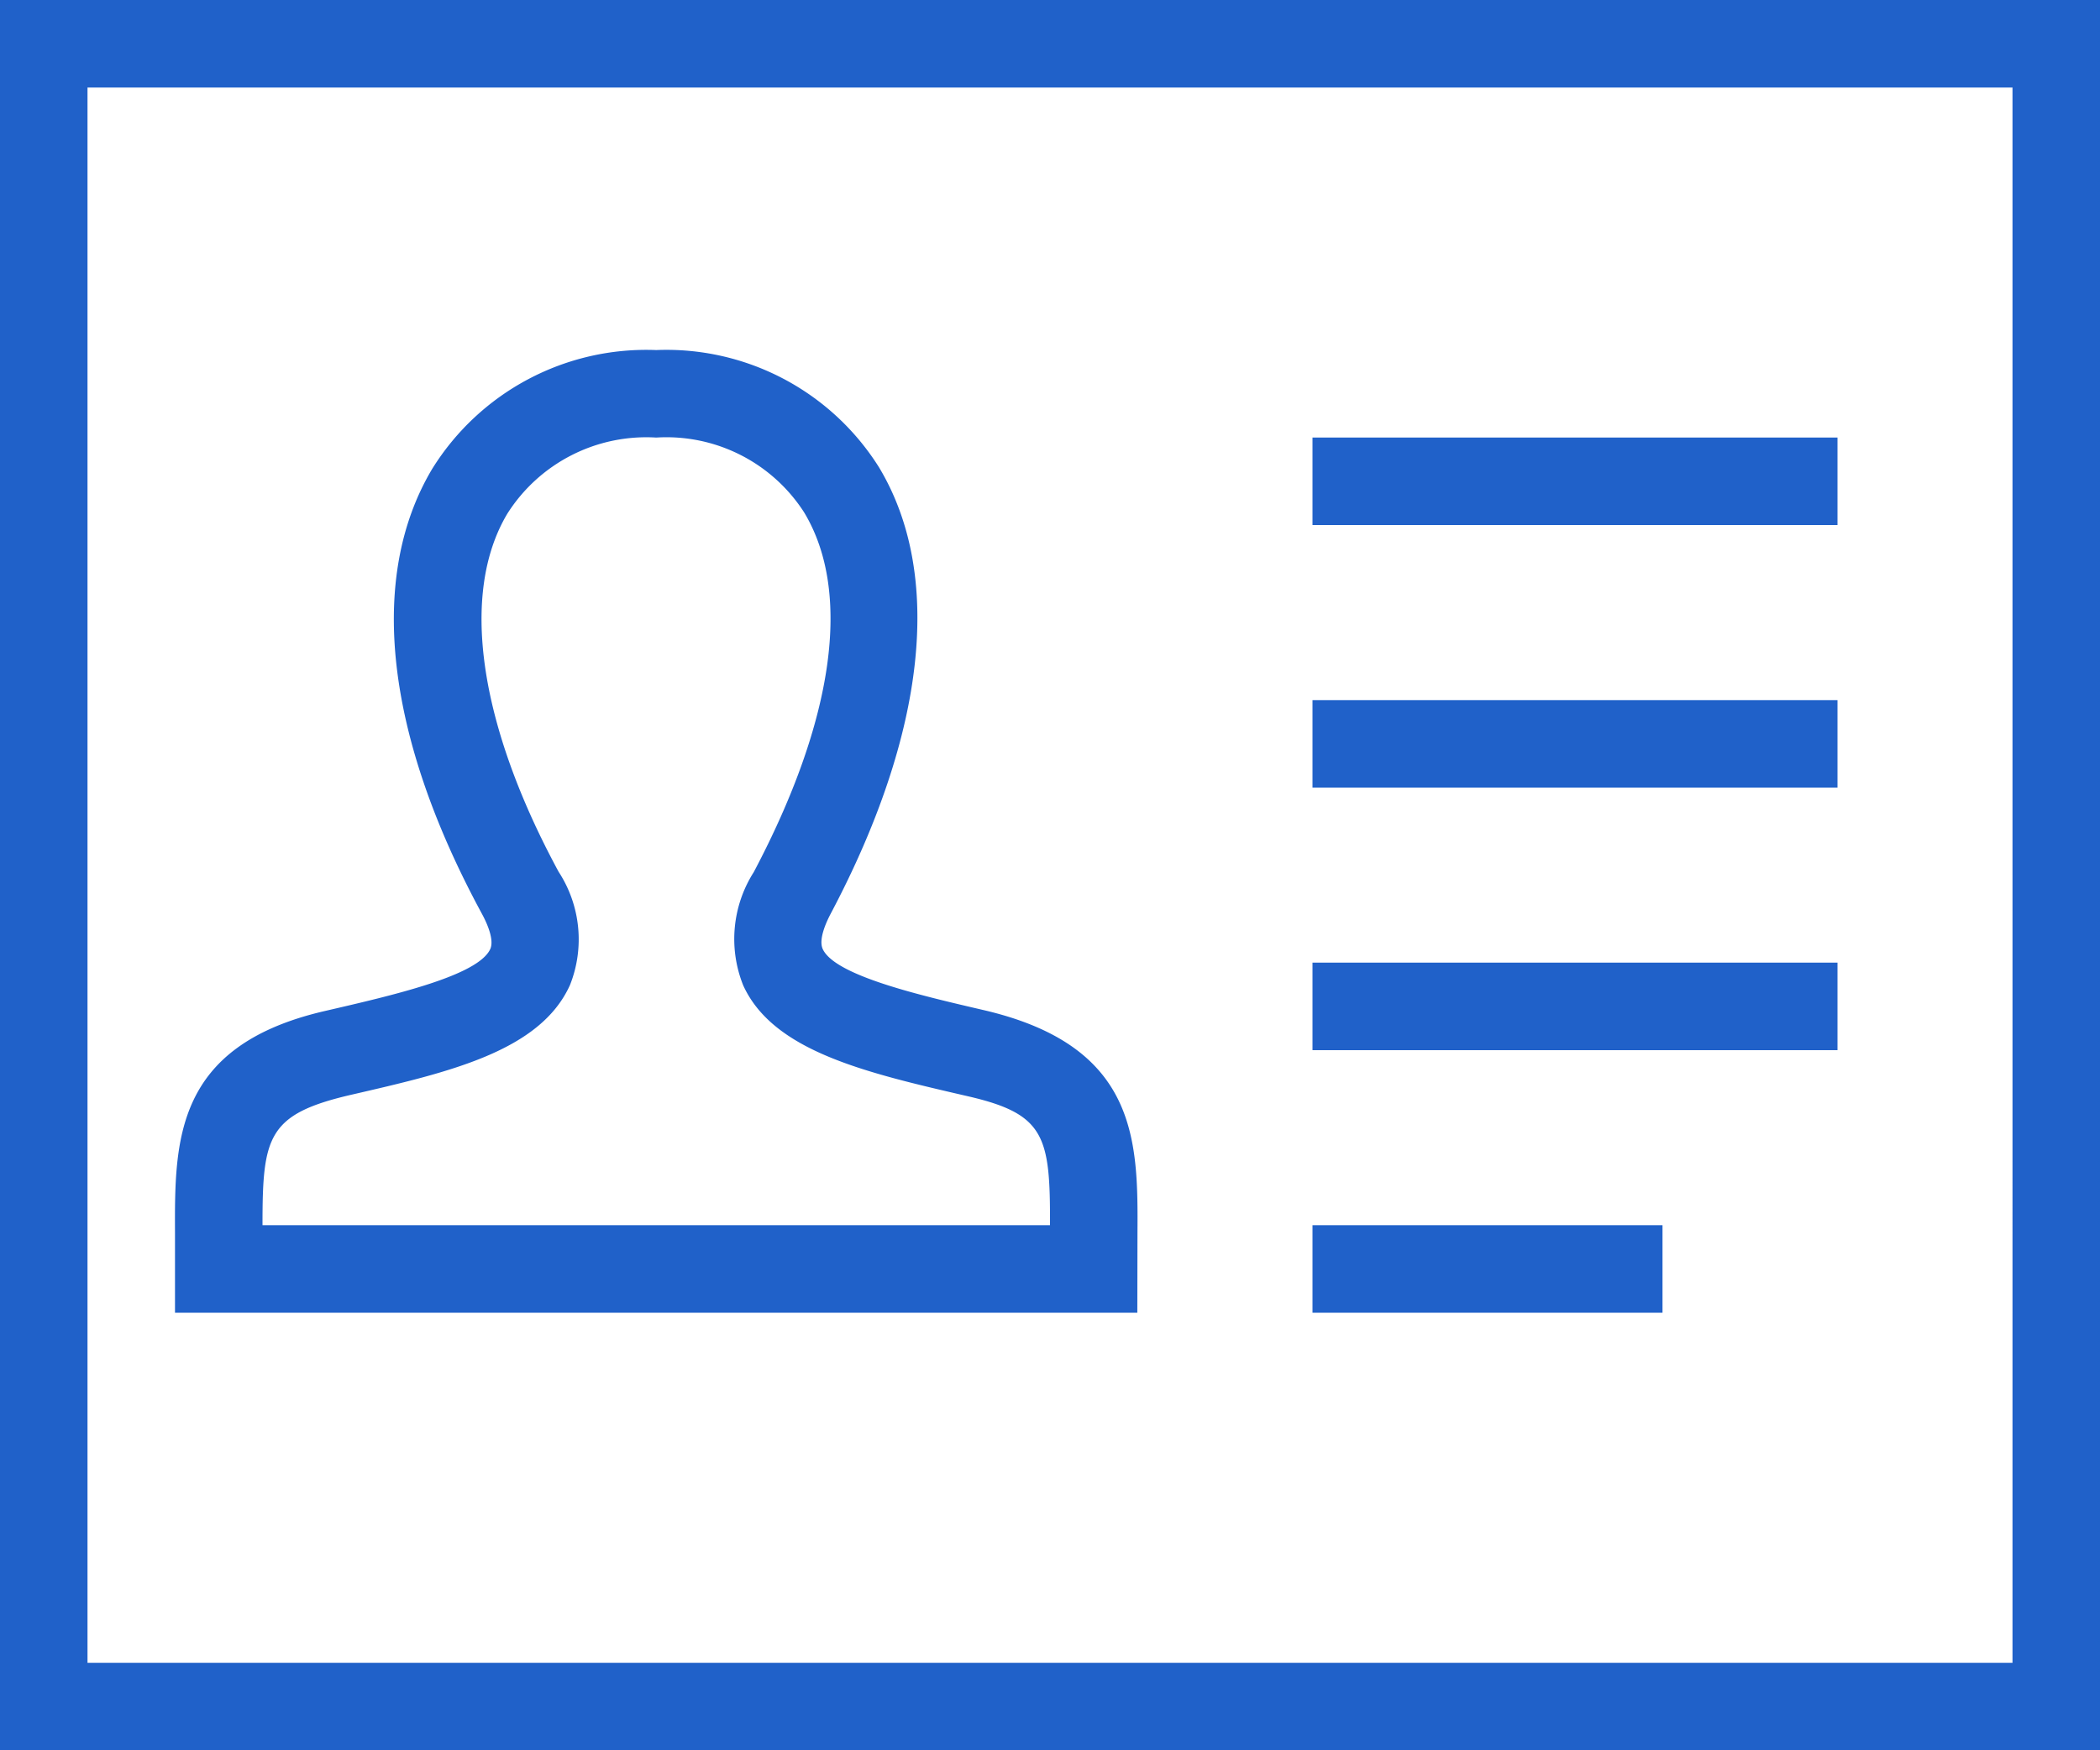 <svg xmlns="http://www.w3.org/2000/svg" width="60" height="50" viewBox="0 0 60 50">
  <path id="iconmonstr-id-card-thin" d="M60,52H0V2H60ZM57.5,4.5H2.5v45h55ZM47.5,37v2.5h-10V37ZM32.495,39.5H5l0-2.285c-.01-2.625-.017-5.34,4.278-6.333,1.972-.455,4.383-1.01,4.73-1.772.12-.27-.1-.753-.245-1.017C11.005,23,10.5,18.5,12.345,15.4A7.2,7.2,0,0,1,18.75,12a7.172,7.172,0,0,1,6.363,3.347c1.842,3.06,1.355,7.582-1.37,12.738-.142.265-.36.752-.237,1.025.35.763,2.8,1.327,4.575,1.74,4.448,1.025,4.433,3.758,4.418,6.4ZM7.5,37H30c.008-2.535-.138-3.175-2.34-3.682-2.927-.675-5.565-1.285-6.425-3.168a3.557,3.557,0,0,1,.3-3.235c2.3-4.348,2.813-8,1.44-10.278A4.675,4.675,0,0,0,18.75,14.5a4.7,4.7,0,0,0-4.257,2.178c-1.355,2.275-.82,6,1.467,10.225a3.535,3.535,0,0,1,.325,3.237c-.855,1.893-3.467,2.493-6.233,3.13C7.638,33.825,7.5,34.465,7.5,37Zm45-7.5V32h-15V29.5Zm0-7.5v2.5h-15V22Zm0-7.5V17h-15V14.5Z" transform="translate(0 -2)" fill="#2061c9" fill-rule="evenodd"/>
</svg>
